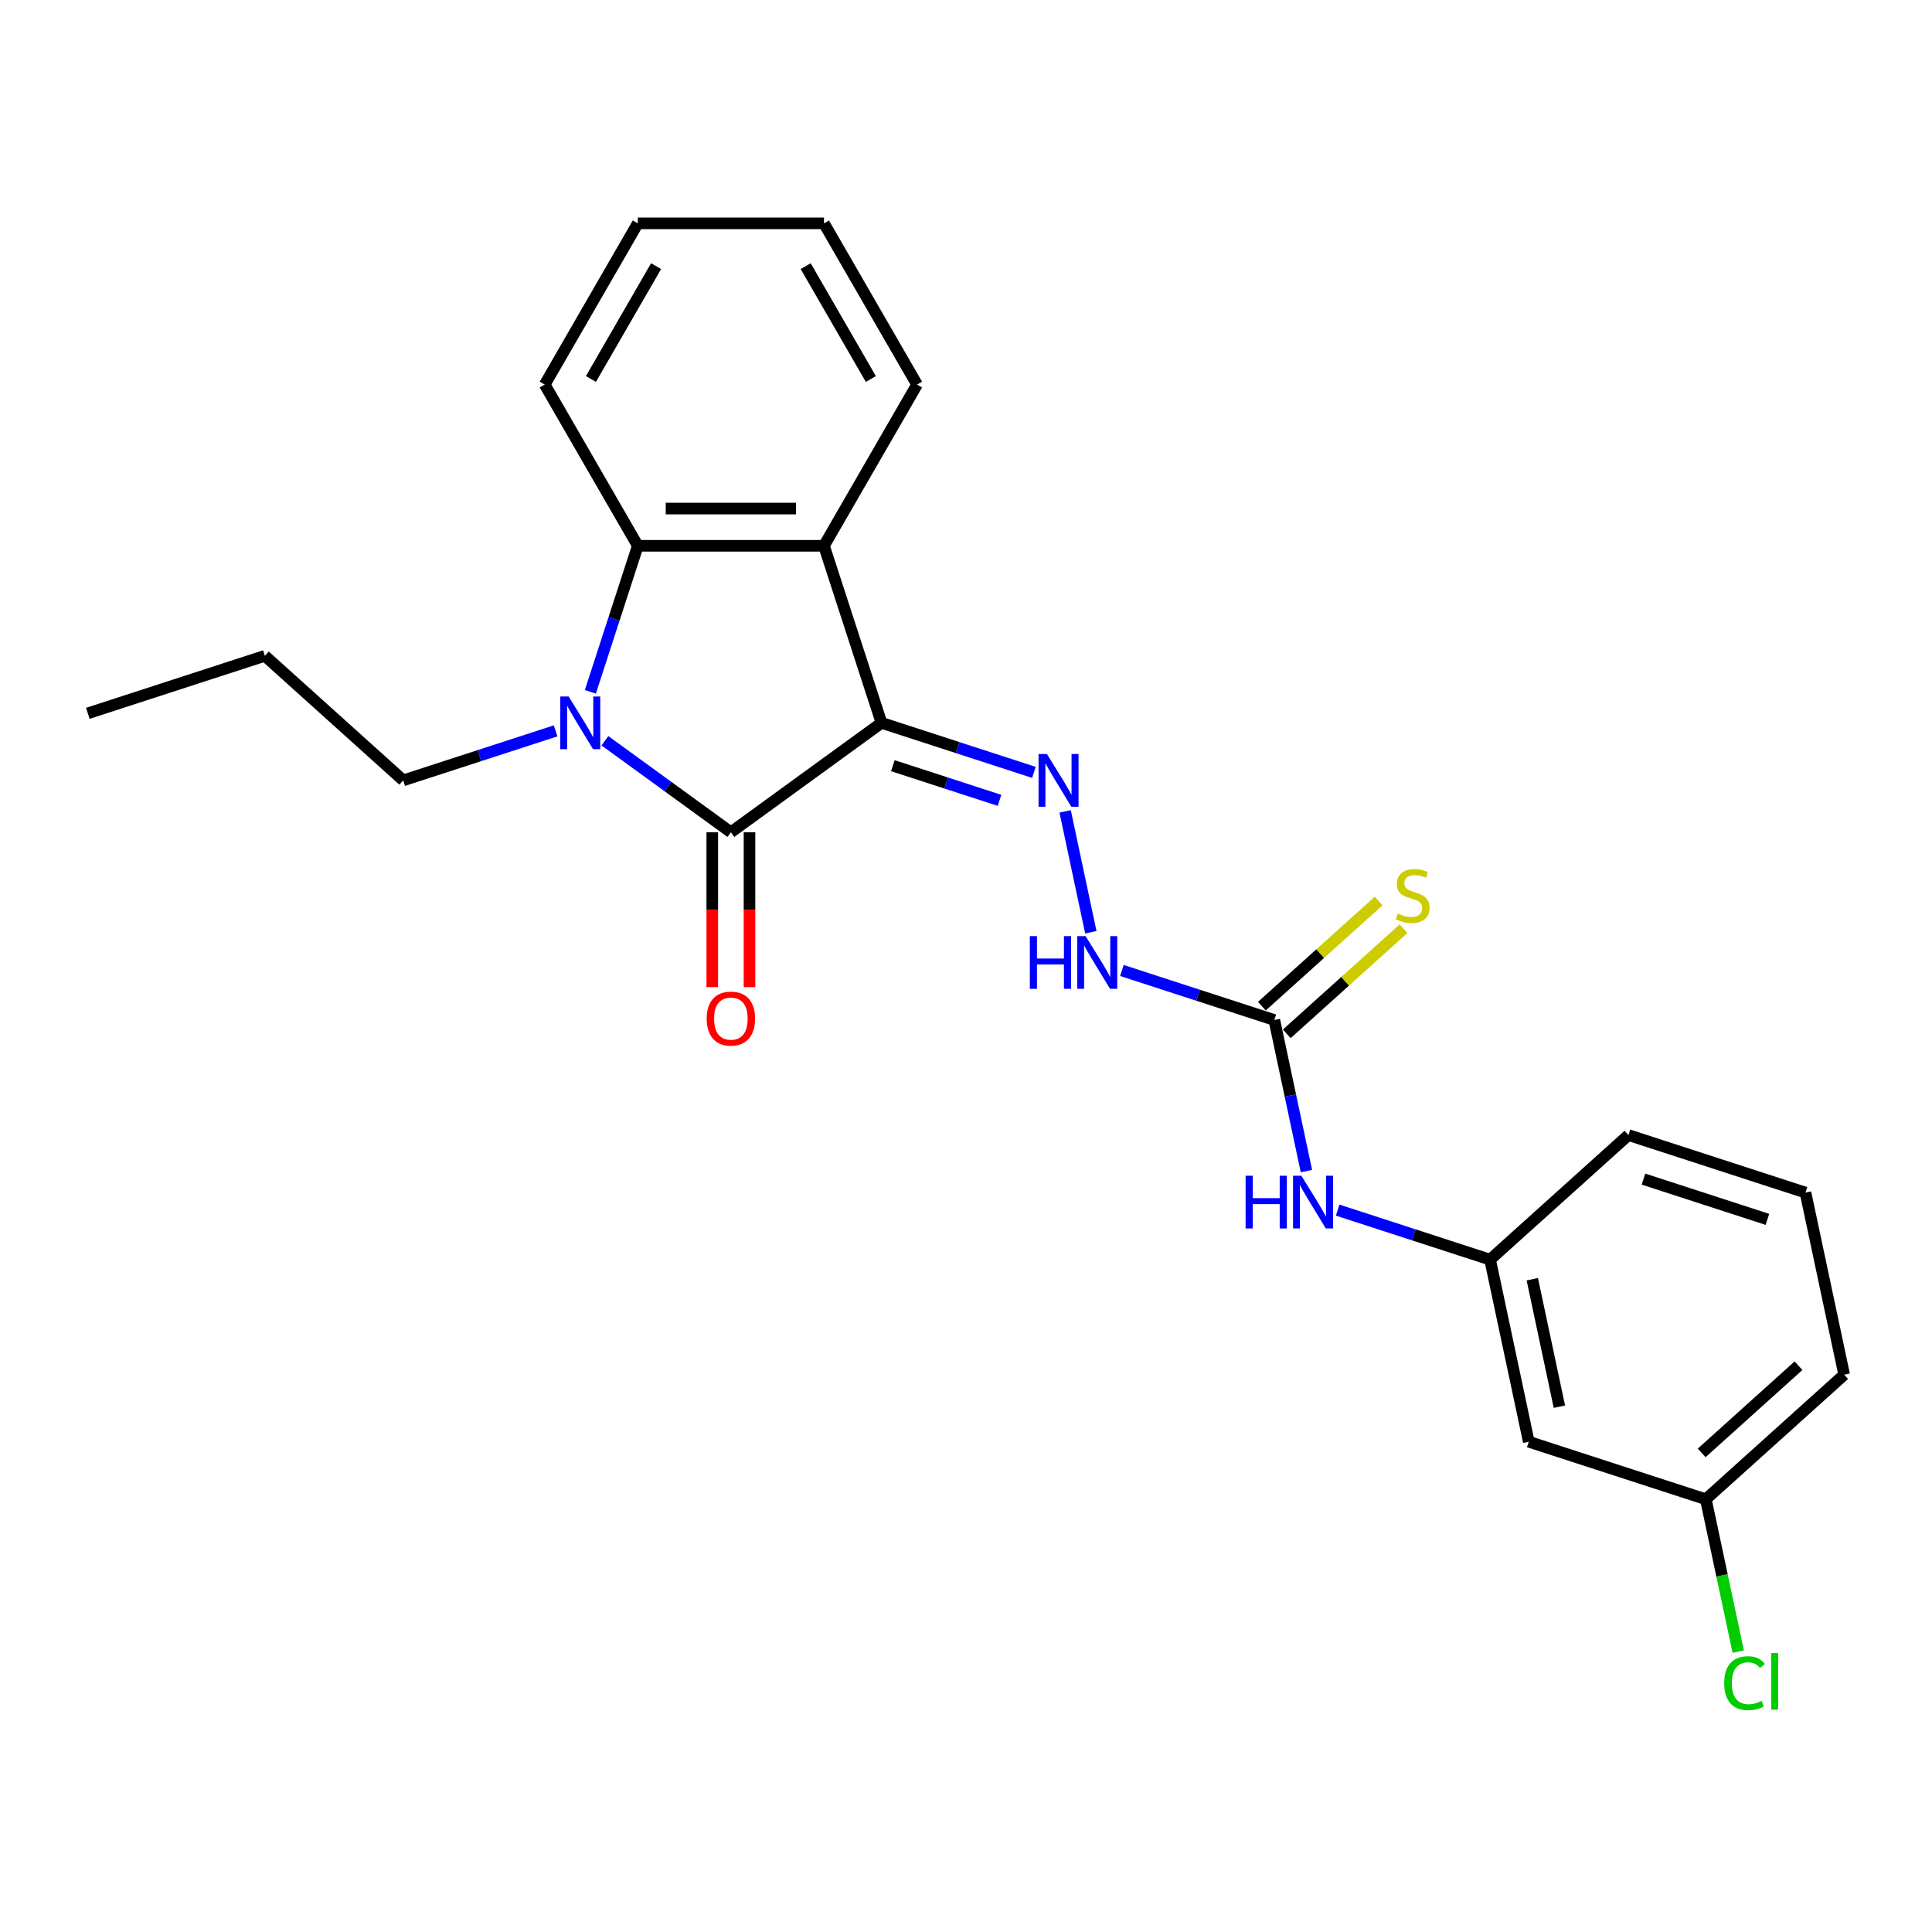 <?xml version='1.0' encoding='iso-8859-1'?>
<svg version='1.1' baseProfile='full'
              xmlns='http://www.w3.org/2000/svg'
                      xmlns:rdkit='http://www.rdkit.org/xml'
                      xmlns:xlink='http://www.w3.org/1999/xlink'
                  xml:space='preserve'
width='1000px' height='1000px' viewBox='0 0 1000 1000'>
<!-- END OF HEADER -->
<rect style='opacity:1.0;fill:#FFFFFF;stroke:none' width='1000' height='1000' x='0' y='0'> </rect>
<path class='bond-0' d='M 456.262,374.147 L 378.306,430.786' style='fill:none;fill-rule:evenodd;stroke:#000000;stroke-width:6px;stroke-linecap:butt;stroke-linejoin:miter;stroke-opacity:1' />
<path class='bond-2' d='M 456.262,374.147 L 426.485,282.504' style='fill:none;fill-rule:evenodd;stroke:#000000;stroke-width:6px;stroke-linecap:butt;stroke-linejoin:miter;stroke-opacity:1' />
<path class='bond-4' d='M 456.262,374.147 L 495.704,386.963' style='fill:none;fill-rule:evenodd;stroke:#000000;stroke-width:6px;stroke-linecap:butt;stroke-linejoin:miter;stroke-opacity:1' />
<path class='bond-4' d='M 495.704,386.963 L 535.147,399.778' style='fill:none;fill-rule:evenodd;stroke:#0000FF;stroke-width:6px;stroke-linecap:butt;stroke-linejoin:miter;stroke-opacity:1' />
<path class='bond-4' d='M 462.139,396.32 L 489.749,405.291' style='fill:none;fill-rule:evenodd;stroke:#000000;stroke-width:6px;stroke-linecap:butt;stroke-linejoin:miter;stroke-opacity:1' />
<path class='bond-4' d='M 489.749,405.291 L 517.359,414.262' style='fill:none;fill-rule:evenodd;stroke:#0000FF;stroke-width:6px;stroke-linecap:butt;stroke-linejoin:miter;stroke-opacity:1' />
<path class='bond-1' d='M 378.306,430.786 L 345.707,407.101' style='fill:none;fill-rule:evenodd;stroke:#000000;stroke-width:6px;stroke-linecap:butt;stroke-linejoin:miter;stroke-opacity:1' />
<path class='bond-1' d='M 345.707,407.101 L 313.107,383.416' style='fill:none;fill-rule:evenodd;stroke:#0000FF;stroke-width:6px;stroke-linecap:butt;stroke-linejoin:miter;stroke-opacity:1' />
<path class='bond-8' d='M 368.67,430.786 L 368.67,470.861' style='fill:none;fill-rule:evenodd;stroke:#000000;stroke-width:6px;stroke-linecap:butt;stroke-linejoin:miter;stroke-opacity:1' />
<path class='bond-8' d='M 368.67,470.861 L 368.67,510.937' style='fill:none;fill-rule:evenodd;stroke:#FF0000;stroke-width:6px;stroke-linecap:butt;stroke-linejoin:miter;stroke-opacity:1' />
<path class='bond-8' d='M 387.942,430.786 L 387.942,470.861' style='fill:none;fill-rule:evenodd;stroke:#000000;stroke-width:6px;stroke-linecap:butt;stroke-linejoin:miter;stroke-opacity:1' />
<path class='bond-8' d='M 387.942,470.861 L 387.942,510.937' style='fill:none;fill-rule:evenodd;stroke:#FF0000;stroke-width:6px;stroke-linecap:butt;stroke-linejoin:miter;stroke-opacity:1' />
<path class='bond-12' d='M 287.591,378.292 L 248.149,391.108' style='fill:none;fill-rule:evenodd;stroke:#0000FF;stroke-width:6px;stroke-linecap:butt;stroke-linejoin:miter;stroke-opacity:1' />
<path class='bond-12' d='M 248.149,391.108 L 208.706,403.924' style='fill:none;fill-rule:evenodd;stroke:#000000;stroke-width:6px;stroke-linecap:butt;stroke-linejoin:miter;stroke-opacity:1' />
<path class='bond-24' d='M 305.566,358.094 L 317.846,320.299' style='fill:none;fill-rule:evenodd;stroke:#0000FF;stroke-width:6px;stroke-linecap:butt;stroke-linejoin:miter;stroke-opacity:1' />
<path class='bond-24' d='M 317.846,320.299 L 330.126,282.504' style='fill:none;fill-rule:evenodd;stroke:#000000;stroke-width:6px;stroke-linecap:butt;stroke-linejoin:miter;stroke-opacity:1' />
<path class='bond-3' d='M 426.485,282.504 L 330.126,282.504' style='fill:none;fill-rule:evenodd;stroke:#000000;stroke-width:6px;stroke-linecap:butt;stroke-linejoin:miter;stroke-opacity:1' />
<path class='bond-3' d='M 412.031,263.232 L 344.58,263.232' style='fill:none;fill-rule:evenodd;stroke:#000000;stroke-width:6px;stroke-linecap:butt;stroke-linejoin:miter;stroke-opacity:1' />
<path class='bond-14' d='M 426.485,282.504 L 474.665,199.055' style='fill:none;fill-rule:evenodd;stroke:#000000;stroke-width:6px;stroke-linecap:butt;stroke-linejoin:miter;stroke-opacity:1' />
<path class='bond-16' d='M 330.126,282.504 L 281.946,199.055' style='fill:none;fill-rule:evenodd;stroke:#000000;stroke-width:6px;stroke-linecap:butt;stroke-linejoin:miter;stroke-opacity:1' />
<path class='bond-6' d='M 551.317,419.977 L 564.614,482.534' style='fill:none;fill-rule:evenodd;stroke:#0000FF;stroke-width:6px;stroke-linecap:butt;stroke-linejoin:miter;stroke-opacity:1' />
<path class='bond-5' d='M 659.582,527.954 L 620.14,515.138' style='fill:none;fill-rule:evenodd;stroke:#000000;stroke-width:6px;stroke-linecap:butt;stroke-linejoin:miter;stroke-opacity:1' />
<path class='bond-5' d='M 620.14,515.138 L 580.697,502.323' style='fill:none;fill-rule:evenodd;stroke:#0000FF;stroke-width:6px;stroke-linecap:butt;stroke-linejoin:miter;stroke-opacity:1' />
<path class='bond-7' d='M 659.582,527.954 L 667.893,567.054' style='fill:none;fill-rule:evenodd;stroke:#000000;stroke-width:6px;stroke-linecap:butt;stroke-linejoin:miter;stroke-opacity:1' />
<path class='bond-7' d='M 667.893,567.054 L 676.204,606.154' style='fill:none;fill-rule:evenodd;stroke:#0000FF;stroke-width:6px;stroke-linecap:butt;stroke-linejoin:miter;stroke-opacity:1' />
<path class='bond-9' d='M 666.03,535.115 L 696.255,507.9' style='fill:none;fill-rule:evenodd;stroke:#000000;stroke-width:6px;stroke-linecap:butt;stroke-linejoin:miter;stroke-opacity:1' />
<path class='bond-9' d='M 696.255,507.9 L 726.48,480.685' style='fill:none;fill-rule:evenodd;stroke:#CCCC00;stroke-width:6px;stroke-linecap:butt;stroke-linejoin:miter;stroke-opacity:1' />
<path class='bond-9' d='M 653.134,520.793 L 683.36,493.578' style='fill:none;fill-rule:evenodd;stroke:#000000;stroke-width:6px;stroke-linecap:butt;stroke-linejoin:miter;stroke-opacity:1' />
<path class='bond-9' d='M 683.36,493.578 L 713.585,466.363' style='fill:none;fill-rule:evenodd;stroke:#CCCC00;stroke-width:6px;stroke-linecap:butt;stroke-linejoin:miter;stroke-opacity:1' />
<path class='bond-10' d='M 692.374,626.353 L 731.817,639.168' style='fill:none;fill-rule:evenodd;stroke:#0000FF;stroke-width:6px;stroke-linecap:butt;stroke-linejoin:miter;stroke-opacity:1' />
<path class='bond-10' d='M 731.817,639.168 L 771.259,651.984' style='fill:none;fill-rule:evenodd;stroke:#000000;stroke-width:6px;stroke-linecap:butt;stroke-linejoin:miter;stroke-opacity:1' />
<path class='bond-11' d='M 771.259,651.984 L 791.294,746.238' style='fill:none;fill-rule:evenodd;stroke:#000000;stroke-width:6px;stroke-linecap:butt;stroke-linejoin:miter;stroke-opacity:1' />
<path class='bond-11' d='M 793.115,662.115 L 807.139,728.093' style='fill:none;fill-rule:evenodd;stroke:#000000;stroke-width:6px;stroke-linecap:butt;stroke-linejoin:miter;stroke-opacity:1' />
<path class='bond-18' d='M 771.259,651.984 L 842.868,587.507' style='fill:none;fill-rule:evenodd;stroke:#000000;stroke-width:6px;stroke-linecap:butt;stroke-linejoin:miter;stroke-opacity:1' />
<path class='bond-13' d='M 791.294,746.238 L 882.937,776.014' style='fill:none;fill-rule:evenodd;stroke:#000000;stroke-width:6px;stroke-linecap:butt;stroke-linejoin:miter;stroke-opacity:1' />
<path class='bond-20' d='M 208.706,403.924 L 137.098,339.447' style='fill:none;fill-rule:evenodd;stroke:#000000;stroke-width:6px;stroke-linecap:butt;stroke-linejoin:miter;stroke-opacity:1' />
<path class='bond-15' d='M 882.937,776.014 L 891.319,815.451' style='fill:none;fill-rule:evenodd;stroke:#000000;stroke-width:6px;stroke-linecap:butt;stroke-linejoin:miter;stroke-opacity:1' />
<path class='bond-15' d='M 891.319,815.451 L 899.702,854.889' style='fill:none;fill-rule:evenodd;stroke:#00CC00;stroke-width:6px;stroke-linecap:butt;stroke-linejoin:miter;stroke-opacity:1' />
<path class='bond-26' d='M 882.937,776.014 L 954.545,711.537' style='fill:none;fill-rule:evenodd;stroke:#000000;stroke-width:6px;stroke-linecap:butt;stroke-linejoin:miter;stroke-opacity:1' />
<path class='bond-26' d='M 880.783,752.021 L 930.909,706.887' style='fill:none;fill-rule:evenodd;stroke:#000000;stroke-width:6px;stroke-linecap:butt;stroke-linejoin:miter;stroke-opacity:1' />
<path class='bond-21' d='M 474.665,199.055 L 426.485,115.605' style='fill:none;fill-rule:evenodd;stroke:#000000;stroke-width:6px;stroke-linecap:butt;stroke-linejoin:miter;stroke-opacity:1' />
<path class='bond-21' d='M 450.748,196.173 L 417.022,137.758' style='fill:none;fill-rule:evenodd;stroke:#000000;stroke-width:6px;stroke-linecap:butt;stroke-linejoin:miter;stroke-opacity:1' />
<path class='bond-25' d='M 281.946,199.055 L 330.126,115.605' style='fill:none;fill-rule:evenodd;stroke:#000000;stroke-width:6px;stroke-linecap:butt;stroke-linejoin:miter;stroke-opacity:1' />
<path class='bond-25' d='M 305.863,196.173 L 339.589,137.758' style='fill:none;fill-rule:evenodd;stroke:#000000;stroke-width:6px;stroke-linecap:butt;stroke-linejoin:miter;stroke-opacity:1' />
<path class='bond-17' d='M 934.511,617.284 L 842.868,587.507' style='fill:none;fill-rule:evenodd;stroke:#000000;stroke-width:6px;stroke-linecap:butt;stroke-linejoin:miter;stroke-opacity:1' />
<path class='bond-17' d='M 914.809,631.146 L 850.659,610.302' style='fill:none;fill-rule:evenodd;stroke:#000000;stroke-width:6px;stroke-linecap:butt;stroke-linejoin:miter;stroke-opacity:1' />
<path class='bond-19' d='M 934.511,617.284 L 954.545,711.537' style='fill:none;fill-rule:evenodd;stroke:#000000;stroke-width:6px;stroke-linecap:butt;stroke-linejoin:miter;stroke-opacity:1' />
<path class='bond-23' d='M 137.098,339.447 L 45.455,369.223' style='fill:none;fill-rule:evenodd;stroke:#000000;stroke-width:6px;stroke-linecap:butt;stroke-linejoin:miter;stroke-opacity:1' />
<path class='bond-22' d='M 426.485,115.605 L 330.126,115.605' style='fill:none;fill-rule:evenodd;stroke:#000000;stroke-width:6px;stroke-linecap:butt;stroke-linejoin:miter;stroke-opacity:1' />
<path  class='atom-2' d='M 294.317 360.503
L 303.259 374.957
Q 304.146 376.383, 305.572 378.965
Q 306.998 381.548, 307.075 381.702
L 307.075 360.503
L 310.698 360.503
L 310.698 387.792
L 306.96 387.792
L 297.362 371.989
Q 296.245 370.139, 295.05 368.019
Q 293.893 365.899, 293.546 365.244
L 293.546 387.792
L 290 387.792
L 290 360.503
L 294.317 360.503
' fill='#0000FF'/>
<path  class='atom-5' d='M 541.873 390.279
L 550.815 404.733
Q 551.701 406.159, 553.128 408.742
Q 554.554 411.324, 554.631 411.478
L 554.631 390.279
L 558.254 390.279
L 558.254 417.568
L 554.515 417.568
L 544.918 401.765
Q 543.8 399.915, 542.605 397.795
Q 541.449 395.675, 541.102 395.02
L 541.102 417.568
L 537.556 417.568
L 537.556 390.279
L 541.873 390.279
' fill='#0000FF'/>
<path  class='atom-7' d='M 533.038 484.533
L 536.738 484.533
L 536.738 496.134
L 550.691 496.134
L 550.691 484.533
L 554.391 484.533
L 554.391 511.822
L 550.691 511.822
L 550.691 499.218
L 536.738 499.218
L 536.738 511.822
L 533.038 511.822
L 533.038 484.533
' fill='#0000FF'/>
<path  class='atom-7' d='M 561.907 484.533
L 570.849 498.987
Q 571.736 500.413, 573.162 502.995
Q 574.588 505.578, 574.665 505.732
L 574.665 484.533
L 578.288 484.533
L 578.288 511.822
L 574.549 511.822
L 564.952 496.019
Q 563.834 494.169, 562.639 492.049
Q 561.483 489.929, 561.136 489.274
L 561.136 511.822
L 557.59 511.822
L 557.59 484.533
L 561.907 484.533
' fill='#0000FF'/>
<path  class='atom-8' d='M 644.715 608.563
L 648.415 608.563
L 648.415 620.165
L 662.368 620.165
L 662.368 608.563
L 666.068 608.563
L 666.068 635.852
L 662.368 635.852
L 662.368 623.248
L 648.415 623.248
L 648.415 635.852
L 644.715 635.852
L 644.715 608.563
' fill='#0000FF'/>
<path  class='atom-8' d='M 673.584 608.563
L 682.526 623.017
Q 683.413 624.443, 684.839 627.025
Q 686.265 629.608, 686.342 629.762
L 686.342 608.563
L 689.965 608.563
L 689.965 635.852
L 686.227 635.852
L 676.629 620.049
Q 675.511 618.199, 674.317 616.079
Q 673.16 613.959, 672.813 613.304
L 672.813 635.852
L 669.267 635.852
L 669.267 608.563
L 673.584 608.563
' fill='#0000FF'/>
<path  class='atom-9' d='M 365.779 527.222
Q 365.779 520.669, 369.017 517.008
Q 372.254 513.346, 378.306 513.346
Q 384.357 513.346, 387.595 517.008
Q 390.832 520.669, 390.832 527.222
Q 390.832 533.851, 387.556 537.629
Q 384.28 541.367, 378.306 541.367
Q 372.293 541.367, 369.017 537.629
Q 365.779 533.89, 365.779 527.222
M 378.306 538.284
Q 382.468 538.284, 384.704 535.509
Q 386.978 532.695, 386.978 527.222
Q 386.978 521.864, 384.704 519.166
Q 382.468 516.43, 378.306 516.43
Q 374.143 516.43, 371.869 519.128
Q 369.633 521.826, 369.633 527.222
Q 369.633 532.734, 371.869 535.509
Q 374.143 538.284, 378.306 538.284
' fill='#FF0000'/>
<path  class='atom-10' d='M 723.482 472.843
Q 723.791 472.959, 725.063 473.498
Q 726.334 474.038, 727.722 474.385
Q 729.148 474.693, 730.536 474.693
Q 733.118 474.693, 734.621 473.46
Q 736.125 472.188, 736.125 469.991
Q 736.125 468.488, 735.354 467.563
Q 734.621 466.638, 733.465 466.137
Q 732.309 465.635, 730.382 465.057
Q 727.953 464.325, 726.489 463.631
Q 725.063 462.937, 724.022 461.473
Q 723.02 460.008, 723.02 457.541
Q 723.02 454.111, 725.332 451.991
Q 727.684 449.871, 732.309 449.871
Q 735.469 449.871, 739.054 451.374
L 738.167 454.342
Q 734.891 452.993, 732.424 452.993
Q 729.765 452.993, 728.3 454.111
Q 726.836 455.19, 726.874 457.079
Q 726.874 458.543, 727.606 459.43
Q 728.377 460.316, 729.457 460.817
Q 730.574 461.319, 732.424 461.897
Q 734.891 462.668, 736.356 463.438
Q 737.82 464.209, 738.861 465.79
Q 739.94 467.331, 739.94 469.991
Q 739.94 473.768, 737.397 475.811
Q 734.891 477.815, 730.69 477.815
Q 728.262 477.815, 726.412 477.276
Q 724.6 476.775, 722.442 475.888
L 723.482 472.843
' fill='#CCCC00'/>
<path  class='atom-16' d='M 892.448 871.212
Q 892.448 864.428, 895.609 860.882
Q 898.808 857.298, 904.859 857.298
Q 910.487 857.298, 913.493 861.268
L 910.949 863.349
Q 908.752 860.458, 904.859 860.458
Q 900.735 860.458, 898.538 863.233
Q 896.38 865.97, 896.38 871.212
Q 896.38 876.608, 898.615 879.383
Q 900.889 882.158, 905.283 882.158
Q 908.29 882.158, 911.797 880.347
L 912.877 883.238
Q 911.45 884.163, 909.292 884.702
Q 907.134 885.242, 904.744 885.242
Q 898.808 885.242, 895.609 881.619
Q 892.448 877.996, 892.448 871.212
' fill='#00CC00'/>
<path  class='atom-16' d='M 916.808 855.64
L 920.354 855.64
L 920.354 884.895
L 916.808 884.895
L 916.808 855.64
' fill='#00CC00'/>
</svg>
